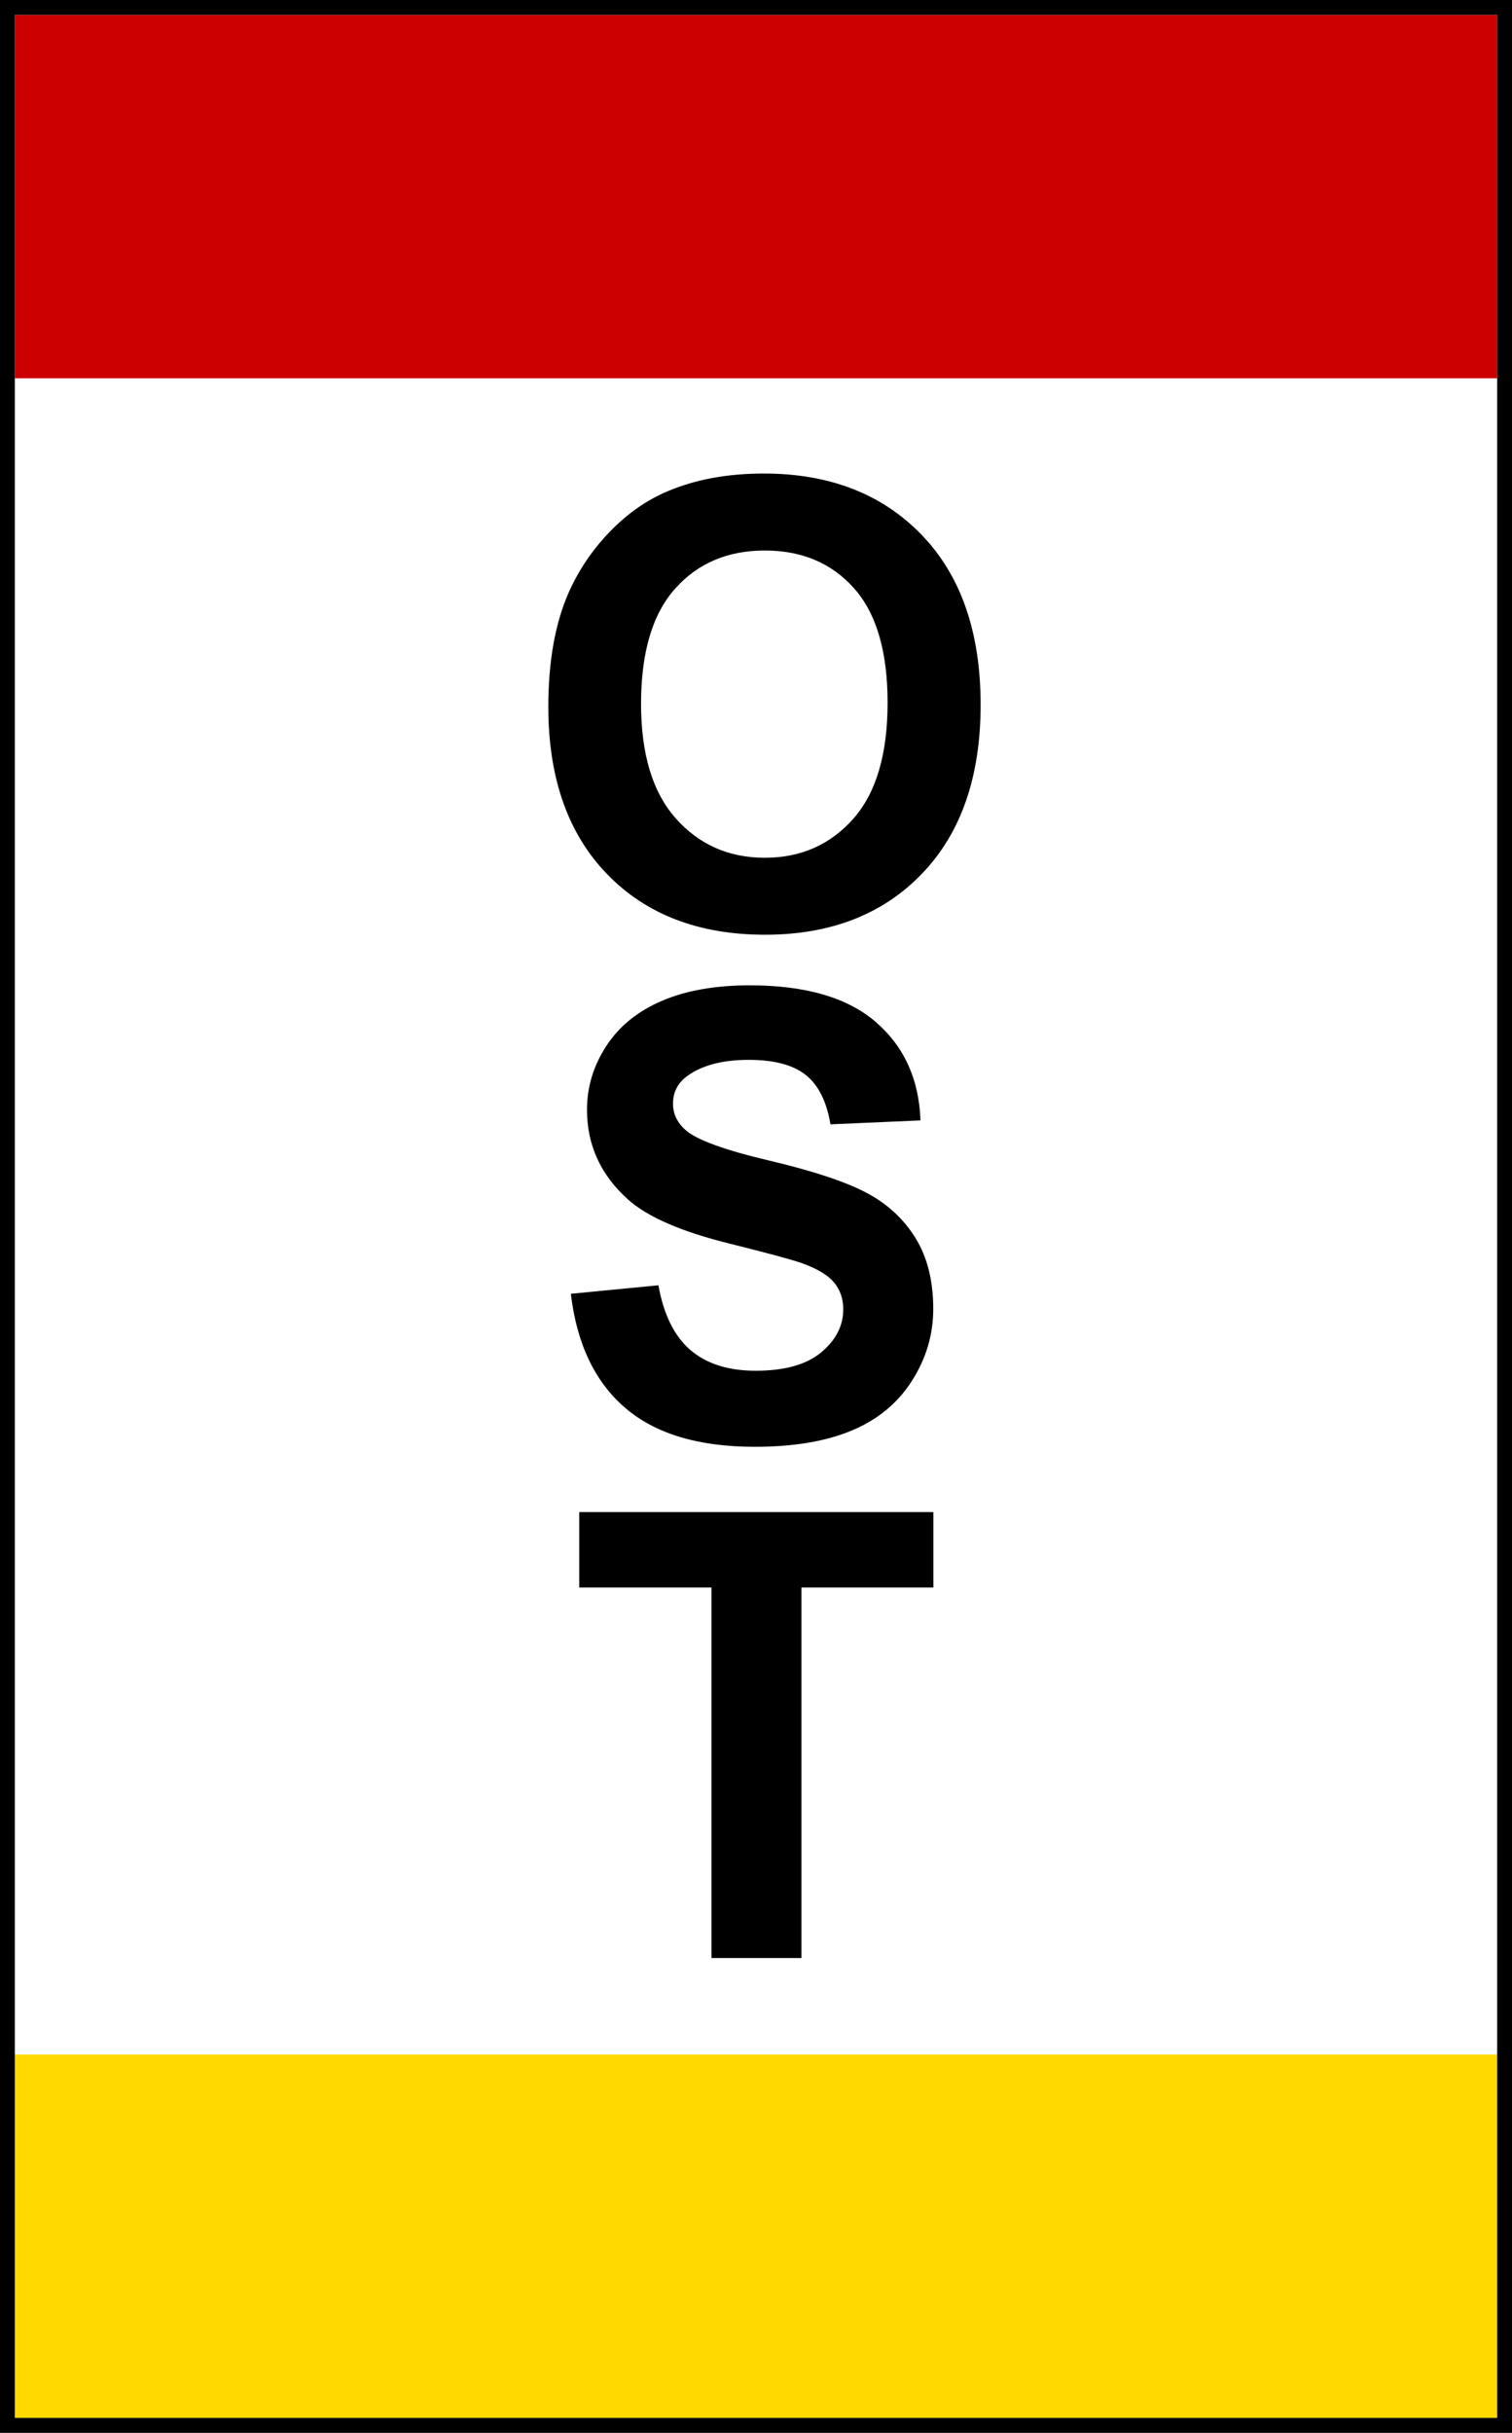 <?xml version="1.0" encoding="utf-8"?>
<!-- Generator: Adobe Illustrator 16.0.0, SVG Export Plug-In . SVG Version: 6.00 Build 0)  -->
<!DOCTYPE svg PUBLIC "-//W3C//DTD SVG 1.1//EN" "http://www.w3.org/Graphics/SVG/1.1/DTD/svg11.dtd">
<svg version="1.1" id="Layer_1" xmlns="http://www.w3.org/2000/svg" xmlns:xlink="http://www.w3.org/1999/xlink" x="0px" y="0px"
	 width="204px" height="328px" viewBox="0 0 204 328" enable-background="new 0 0 204 328" xml:space="preserve">
<rect x="0" y="0" width="204" height="328" fill="#333333" stroke="none"/>
<g id="white_background">
	<rect x="1" y="1" fill="#FFFFFF" width="202" height="326"/>
</g>
<g id="red_xA0_stripe">
	<rect x="2" y="2" fill="#CC0000" width="200" height="49"/>
</g>
<g id="yellow_stripe">
	<rect x="2" y="277" fill="#FFD900" width="200" height="49"/>
</g>
<g id="O_outline">
	<g>
		<path d="M73.981,95.305c0-6.125,0.916-11.265,2.748-15.422c1.367-3.062,3.233-5.81,5.599-8.244
			c2.365-2.434,4.956-4.238,7.772-5.414c3.746-1.585,8.066-2.379,12.96-2.379c8.858,0,15.947,2.748,21.268,8.244
			c5.318,5.496,7.979,13.139,7.979,22.928c0,9.707-2.64,17.302-7.916,22.784c-5.277,5.482-12.332,8.224-21.164,8.224
			c-8.94,0-16.052-2.728-21.329-8.183C76.62,112.388,73.981,104.875,73.981,95.305z M86.491,94.895
			c0,6.809,1.572,11.97,4.717,15.483c3.144,3.514,7.137,5.271,11.978,5.271c4.84,0,8.812-1.743,11.914-5.229
			c3.104-3.486,4.655-8.716,4.655-15.688c0-6.891-1.511-12.031-4.532-15.422c-3.021-3.39-7.033-5.086-12.037-5.086
			c-5.003,0-9.039,1.716-12.101,5.147C88.022,82.802,86.491,87.977,86.491,94.895z"/>
	</g>
</g>
<g id="S_outline">
	<g>
		<path d="M77.021,174.436l11.812-1.146c0.711,3.965,2.153,6.877,4.327,8.734c2.174,1.859,5.106,2.789,8.798,2.789
			c3.91,0,6.856-0.826,8.839-2.479s2.975-3.589,2.975-5.806c0-1.422-0.418-2.631-1.252-3.629s-2.289-1.865-4.367-2.604
			c-1.422-0.492-4.661-1.367-9.72-2.625c-6.508-1.611-11.074-3.595-13.699-5.947c-3.691-3.308-5.537-7.342-5.537-12.1
			c0-3.062,0.868-5.927,2.604-8.593c1.736-2.666,4.238-4.696,7.506-6.091c3.267-1.395,7.212-2.092,11.833-2.092
			c7.546,0,13.228,1.655,17.042,4.963c3.813,3.309,5.816,7.725,6.01,13.248l-12.143,0.533c-0.521-3.09-1.634-5.312-3.343-6.665
			c-1.709-1.353-4.271-2.03-7.69-2.03c-3.527,0-6.29,0.725-8.285,2.174c-1.286,0.93-1.928,2.174-1.928,3.732
			c0,1.422,0.601,2.639,1.805,3.65c1.531,1.286,5.25,2.625,11.158,4.02c5.904,1.395,10.272,2.837,13.104,4.327
			c2.83,1.491,5.045,3.527,6.645,6.111s2.399,5.775,2.399,9.576c0,3.445-0.957,6.673-2.871,9.681s-4.621,5.243-8.121,6.706
			s-7.86,2.193-13.084,2.193c-7.602,0-13.439-1.758-17.514-5.271C80.248,186.282,77.814,181.162,77.021,174.436z"/>
	</g>
</g>
<g id="T_outline">
	<g>
		<path d="M95.991,264v-49.957H78.149v-10.172h47.783v10.172h-17.801V264H95.991z"/>
	</g>
</g>
<g id="black_outline">
	<rect x="1" y="1" fill="none" stroke="#000000" stroke-width="2" width="202" height="326"/>
</g>
</svg>
